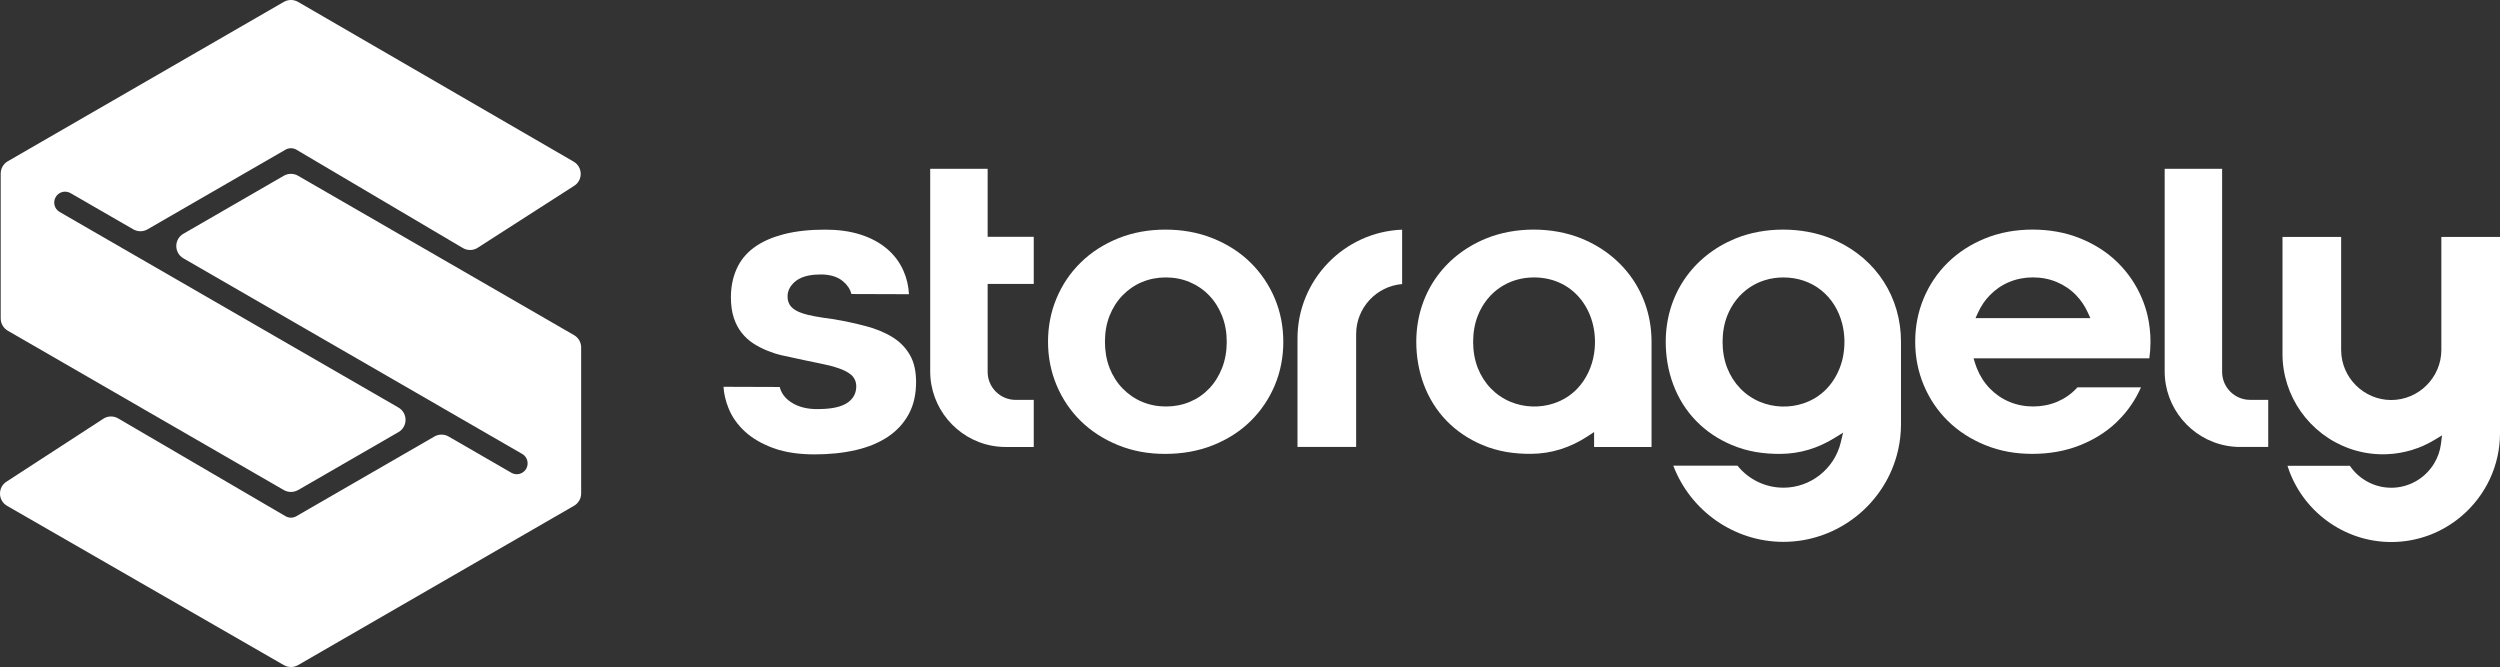 <?xml version="1.0" encoding="UTF-8"?>
<svg id="Layer_3" data-name="Layer 3" xmlns="http://www.w3.org/2000/svg" viewBox="0 0 926.65 247.24">
  <rect x="0" y="0" width="926.65" height="247.24" fill="#333333" stroke="none"/>
  <defs>
    <style>
      .cls-1 {
        fill: #fff;
      }
    </style>
  </defs>
  <g id="Swatch_Info_Layer" data-name="Swatch Info Layer">
    <g>
      <g>
        <path class="cls-1" d="M289.01,143.42c.58,2.4,2.09,4.29,4.25,5.7,2.86,1.87,6.26,2.52,9.63,2.52s7.75-.3,10.69-2.02c2.41-1.41,3.8-3.57,3.8-6.38,0-1.71-.62-3.18-1.9-4.32l-.04-.03c-1.33-1.11-3.02-1.86-4.65-2.41-2.21-.78-4.59-1.33-6.91-1.78-3.06-.6-6.12-1.28-9.17-1.94-1.72-.37-3.43-.71-5.14-1.11-1.82-.43-3.6-1.02-5.33-1.74-1.78-.74-3.49-1.62-5.11-2.67-1.61-1.05-3-2.36-4.2-3.86-1.31-1.63-2.26-3.52-2.92-5.5-.81-2.44-1.09-5.1-1.09-7.67,0-3.63.62-7.19,2.11-10.52,1.4-3.14,3.52-5.73,6.26-7.79,3.2-2.41,7.04-3.97,10.88-4.99,5.07-1.36,10.52-1.79,15.75-1.79,4.44,0,8.93.5,13.17,1.87,3.55,1.15,6.89,2.85,9.74,5.28,2.6,2.22,4.63,4.92,6.02,8.04,1.25,2.79,1.9,5.72,2.07,8.74l-21.33-.07c-.48-1.88-1.59-3.46-3.14-4.74-2.3-1.91-5.3-2.51-8.23-2.51s-6.63.42-9.14,2.34c-1.92,1.48-3.23,3.47-3.16,5.96,0,1.28.38,2.54,1.24,3.56l.02.02c.91,1.03,2.16,1.73,3.44,2.21,1.61.64,3.41,1.05,5.13,1.38,2.37.45,4.78.78,7.17,1.1,4,.67,8.02,1.53,12,2.58,3.43.9,6.77,2.19,9.8,4.04,2.7,1.65,4.85,3.79,6.46,6.51,1.8,3.03,2.37,6.69,2.37,10.17,0,4.14-.73,8.24-2.72,11.9-1.84,3.39-4.39,6.15-7.59,8.31-3.58,2.42-7.66,3.99-11.86,4.97-5.04,1.18-10.26,1.64-15.43,1.64s-10.63-.58-15.51-2.41c-3.81-1.42-7.49-3.4-10.47-6.19-2.58-2.41-4.62-5.23-5.94-8.52-1.03-2.55-1.68-5.21-1.86-7.93l20.84.07Z"/>
        <path class="cls-1" d="M366.08,105.23v32.64c0,5.7,4.66,10.35,10.36,10.35h6.73v17.46h-10.4c-1.71,0-3.42-.16-5.11-.47-13.17-2.46-22.87-14.08-22.87-27.51V62.56h21.29v25.21h17.09v17.46h-17.09Z"/>
        <path class="cls-1" d="M475.67,126.7c0,5.58-1.01,11.02-3.18,16.17-2.11,5-5.1,9.42-8.97,13.23-3.97,3.91-8.68,6.82-13.83,8.89-5.69,2.29-11.73,3.25-17.85,3.25s-11.95-1-17.54-3.3c-5.12-2.1-9.75-5.02-13.72-8.9-3.85-3.78-6.81-8.2-8.91-13.17-2.17-5.15-3.21-10.58-3.21-16.17s1-11.01,3.16-16.14c2.1-5.01,5.06-9.42,8.94-13.23,3.96-3.9,8.61-6.82,13.74-8.92,5.63-2.31,11.63-3.3,17.7-3.3s12.08.99,17.73,3.3c5.14,2.1,9.83,5.01,13.79,8.92,3.86,3.81,6.85,8.23,8.97,13.23,2.17,5.13,3.18,10.57,3.18,16.14ZM411.28,136.43c1.13,2.83,2.73,5.41,4.86,7.59,2.07,2.12,4.49,3.79,7.22,4.93,2.81,1.17,5.76,1.72,8.8,1.72s6.04-.54,8.86-1.72c2.72-1.14,5.11-2.78,7.15-4.91,2.09-2.18,3.66-4.75,4.77-7.56,1.24-3.13,1.76-6.46,1.76-9.81s-.53-6.59-1.76-9.68c-1.12-2.81-2.7-5.36-4.8-7.53-2.05-2.13-4.47-3.76-7.2-4.91-2.81-1.18-5.81-1.72-8.85-1.72s-5.99.55-8.8,1.72c-2.73,1.14-5.11,2.79-7.17,4.9-2.12,2.18-3.71,4.72-4.83,7.54-1.23,3.09-1.73,6.37-1.73,9.68s.5,6.65,1.73,9.76Z"/>
        <path class="cls-1" d="M502.67,123.8v41.87h-21.74v-40.26c0-21.66,17.31-39.47,38.78-40.28v20.16c-9.51.78-17.04,8.81-17.04,18.51Z"/>
        <path class="cls-1" d="M590.87,165.67v-5.53l-2.37,1.56c-6.34,4.16-13.32,6.46-20.95,6.52-6.26.05-12.28-.84-18.07-3.28-4.97-2.1-9.42-5.02-13.2-8.88-7.66-7.85-11.32-18.49-11.32-29.36,0-17.3,9.86-31.74,25.83-38.29,10.77-4.42,24.66-4.4,35.43,0,15.98,6.53,25.94,20.98,25.94,38.29v38.98h-21.29ZM590.85,131.18c2.27-14.61-6.74-28.35-22.28-28.35-9.45,0-17.31,5.39-20.8,14.16-2.32,5.84-2.32,13.61,0,19.44,2.26,5.68,6.44,10.13,12.1,12.5,5.08,2.12,10.91,2.32,16.13.57,3.29-1.1,6.27-2.95,8.66-5.47,3.31-3.47,5.45-8.13,6.19-12.86Z"/>
        <path class="cls-1" d="M661.03,180.77c10.09,0,18.91-6.99,21.26-16.78l.87-3.62-3.17,1.96c-6.11,3.78-12.76,5.85-19.98,5.91-6.26.05-12.28-.84-18.07-3.29-4.97-2.1-9.42-5.01-13.2-8.88-7.67-7.85-11.32-18.49-11.32-29.37,0-17.3,9.87-31.73,25.83-38.29,10.77-4.42,24.66-4.4,35.43,0,.68.28,1.36.57,2.02.88,14.89,6.94,23.92,20.95,23.92,37.41v30.54c0,3.24-.36,6.47-1.08,9.63-4.5,19.75-22.22,33.97-42.52,33.97-18.18,0-34.42-11.43-40.8-28.25h23.78c4.14,5.14,10.37,8.17,17.02,8.17ZM682.84,133.51c.19-.77.35-1.54.47-2.32.58-3.71.45-7.53-.47-11.17-2.63-10.36-11-17.18-21.81-17.18-9.45,0-17.31,5.39-20.8,14.16-2.32,5.84-2.32,13.61,0,19.44,2.26,5.68,6.45,10.14,12.11,12.51,5.09,2.12,10.93,2.32,16.15.56,3.27-1.1,6.24-2.95,8.63-5.46,2.78-2.92,4.73-6.65,5.72-10.54Z"/>
        <path class="cls-1" d="M785.16,155.85l-.97.96c-3.8,3.55-8.25,6.23-13.08,8.17-5.69,2.29-11.73,3.25-17.85,3.25s-11.95-1-17.54-3.3c-5.12-2.1-9.75-5.02-13.71-8.9-3.85-3.78-6.81-8.2-8.91-13.17-2.17-5.15-3.21-10.58-3.21-16.17s1-11.01,3.16-16.14c2.1-5.01,5.06-9.42,8.94-13.23,3.96-3.89,8.61-6.82,13.74-8.92,5.63-2.31,11.63-3.3,17.7-3.3s12.08.99,17.73,3.3c5.14,2.1,9.83,5.01,13.79,8.92,3.86,3.81,6.86,8.23,8.97,13.23.85,2.01,1.53,4.09,2.04,6.21.78,3.26,1.14,6.59,1.14,9.93,0,2.05-.14,4.1-.42,6.13h-65.16l.62,1.99c.17.54.36,1.08.57,1.61,1.13,2.83,2.73,5.41,4.86,7.59,2.07,2.12,4.49,3.79,7.23,4.93,2.81,1.17,5.76,1.72,8.8,1.72s6.04-.54,8.86-1.72c2.72-1.14,5.12-2.78,7.15-4.92.14-.15.28-.29.41-.44h23.56c-2.04,4.59-4.83,8.71-8.41,12.26ZM773.84,115.77c-1.07-2.34-2.49-4.46-4.28-6.32-2.05-2.13-4.47-3.76-7.2-4.91-2.81-1.18-5.81-1.72-8.85-1.72s-5.99.55-8.8,1.72c-2.73,1.14-5.11,2.79-7.17,4.9-1.8,1.85-3.23,3.97-4.31,6.32l-1,2.17h42.6l-1-2.17Z"/>
        <path class="cls-1" d="M823.65,62.56v75.3c0,5.7,4.66,10.35,10.36,10.35h6.73v17.46h-10.4c-1.71,0-3.42-.16-5.11-.47-13.17-2.46-22.87-14.08-22.87-27.51V62.56h21.29Z"/>
        <path class="cls-1" d="M886.34,180.79c6.46,0,12.43-3.38,15.81-8.86,1.39-2.26,2.29-4.78,2.62-7.42l.39-3.15-2.71,1.65c-5.38,3.27-11.47,5.11-17.75,5.35-.49.02-.97.03-1.46.03-4.27,0-8.5-.73-12.52-2.18-14.71-5.3-24.69-19.33-24.69-35.03v-43.36h21.74v42.04c.09,10.15,8.42,18.41,18.57,18.41s18.57-8.35,18.57-18.57v-41.87h21.74v72.77c0,11.87-5.24,23.03-14.27,30.71-7.29,6.2-16.46,9.6-26.04,9.6-17.63,0-33.21-11.61-38.46-28.25h23.12c3.45,5.05,9.17,8.13,15.34,8.13Z"/>
      </g>
      <path class="cls-1" d="M161.62,94.67l-51.15-29.53c-1.63-.94-3.63-.94-5.26,0l-37.23,21.5c-3.51,2.02-3.51,7.08,0,9.11l125.57,72.5c1.94,1.1,2.59,3.57,1.49,5.51-.76,1.28-2.11,2.01-3.5,2.01-.69,0-1.38-.18-2.01-.54l-23.25-13.43c-1.63-.94-3.63-.94-5.26,0l-51.16,29.53c-.63.36-1.33.55-2.01.55s-1.4-.19-2.03-.55l-62.05-36.26c-1.64-.94-3.65-.94-5.28.02L2.6,178.41c-3.48,2.04-3.47,7.08.03,9.09l102.58,59.03c1.63.94,3.63.94,5.26,0l102.31-59.07c1.63-.94,2.63-2.68,2.63-4.55v-54.14c0-1.88-1-3.61-2.63-4.55l-51.17-29.55ZM110.47,181.66l37.22-21.49c3.51-2.02,3.5-7.08,0-9.11L22.11,78.57c-1.94-1.12-2.59-3.59-1.47-5.51,1.1-1.94,3.57-2.59,5.51-1.47l23.26,13.42c1.63.94,3.63.94,5.26,0l51.15-29.53c1.25-.72,2.79-.72,4.04,0l61.75,36.48c1.63.94,3.63.94,5.26,0l35.74-22.95c3.51-2.02,3.51-7.08,0-9.11L110.47.7c-1.63-.94-3.63-.94-5.26,0L2.89,59.77c-1.63.94-2.63,2.68-2.63,4.55v53.71c0,1.88,1,3.61,2.63,4.55l51.15,29.53,51.16,29.53c1.63.94,3.63.94,5.26,0Z"/>
    </g>
  </g>
</svg>